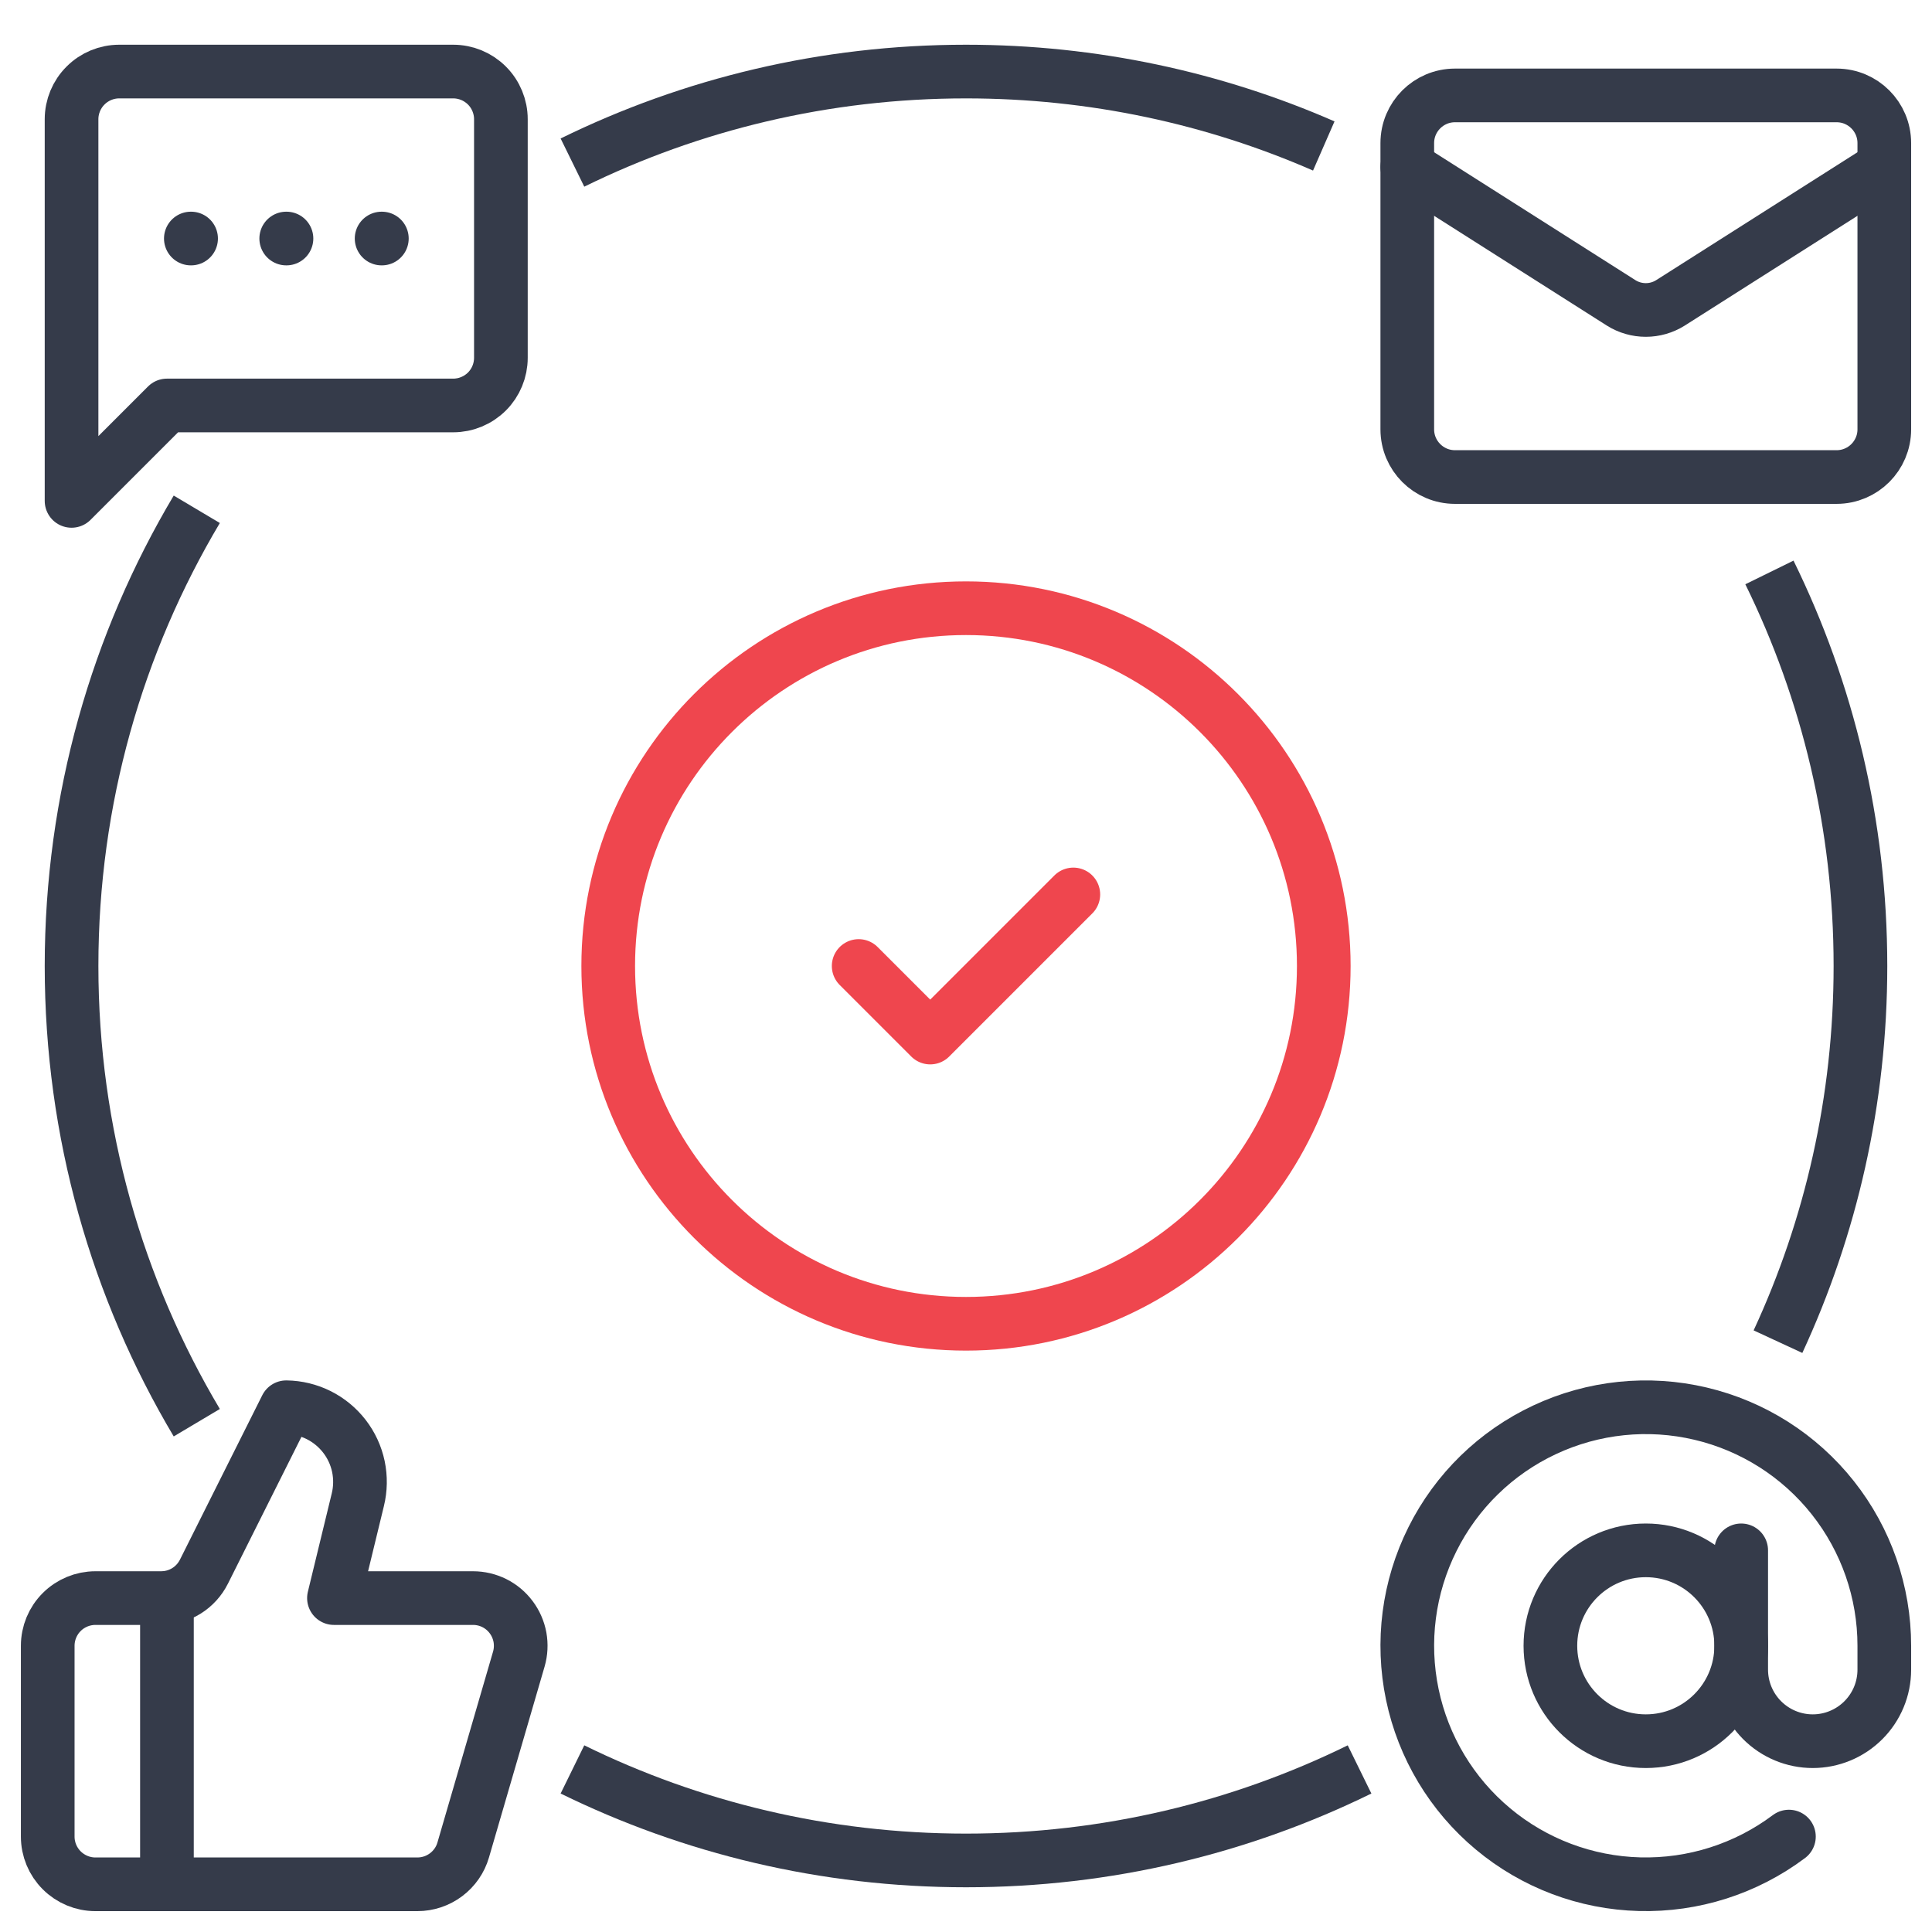 <?xml version="1.0" encoding="UTF-8"?>
<svg xmlns="http://www.w3.org/2000/svg" width="54" height="54" viewBox="0 0 54 54" fill="none">
  <g clip-path="url(#clip0_267_3022)">
    <path d="M5.5 14.235C3.277 17.971 2 22.337 2 27C2 31.663 3.277 36.029 5.5 39.765M16 4.544C19.319 2.915 23.053 2 27 2C30.555 2 33.938 2.742 37 4.08M16 49.456C19.319 51.085 23.053 52 27 52C30.947 52 34.681 51.085 38 49.456M49.695 37.5C51.174 34.307 52 30.75 52 27C52 23.053 51.085 19.319 49.456 16" stroke="#353B4A" stroke-width="1.5"></path>
    <path d="M14 10C14 10.354 13.86 10.693 13.61 10.943C13.359 11.193 13.02 11.333 12.667 11.333H4.667L2 14V3.333C2 2.98 2.14 2.641 2.391 2.391C2.641 2.14 2.98 2 3.333 2H12.667C13.02 2 13.359 2.14 13.61 2.391C13.86 2.641 14 2.98 14 3.333V10Z" stroke="#353B4A" stroke-width="1.5" stroke-linecap="round" stroke-linejoin="round"></path>
    <path d="M5.334 6.667H5.341" stroke="#353B4A" stroke-width="1.5" stroke-linecap="round" stroke-linejoin="round"></path>
    <path d="M8 6.667H8.007" stroke="#353B4A" stroke-width="1.5" stroke-linecap="round" stroke-linejoin="round"></path>
    <path d="M10.666 6.667H10.673" stroke="#353B4A" stroke-width="1.5" stroke-linecap="round" stroke-linejoin="round"></path>
    <path d="M51.334 2.667H40.667C39.931 2.667 39.334 3.264 39.334 4V12C39.334 12.736 39.931 13.333 40.667 13.333H51.334C52.07 13.333 52.667 12.736 52.667 12V4C52.667 3.264 52.07 2.667 51.334 2.667Z" stroke="#353B4A" stroke-width="1.5" stroke-linecap="round" stroke-linejoin="round"></path>
    <path d="M52.667 4.667L46.687 8.467C46.481 8.596 46.243 8.664 46.001 8.664C45.758 8.664 45.52 8.596 45.314 8.467L39.334 4.667" stroke="#353B4A" stroke-width="1.5" stroke-linecap="round" stroke-linejoin="round"></path>
    <g clip-path="url(#clip1_267_3022)">
      <path d="M46.001 48.667C47.473 48.667 48.667 47.473 48.667 46C48.667 44.527 47.473 43.333 46.001 43.333C44.528 43.333 43.334 44.527 43.334 46C43.334 47.473 44.528 48.667 46.001 48.667Z" stroke="#353B4A" stroke-width="1.5" stroke-linecap="round" stroke-linejoin="round"></path>
      <path d="M48.667 43.333V46.667C48.667 47.197 48.878 47.706 49.253 48.081C49.628 48.456 50.137 48.667 50.667 48.667C51.198 48.667 51.706 48.456 52.081 48.081C52.457 47.706 52.667 47.197 52.667 46.667V46C52.667 44.498 52.16 43.04 51.228 41.863C50.296 40.685 48.994 39.857 47.532 39.512C46.071 39.167 44.535 39.325 43.175 39.962C41.815 40.598 40.709 41.675 40.038 43.019C39.366 44.362 39.168 45.892 39.475 47.363C39.782 48.833 40.576 50.156 41.729 51.118C42.882 52.081 44.326 52.625 45.827 52.664C47.329 52.703 48.799 52.234 50.001 51.333" stroke="#353B4A" stroke-width="1.5" stroke-linecap="round" stroke-linejoin="round"></path>
    </g>
    <g clip-path="url(#clip2_267_3022)">
      <path d="M4.666 44.667V52.667" stroke="#353B4A" stroke-width="1.5" stroke-linecap="round" stroke-linejoin="round"></path>
      <path d="M10.001 41.92L9.334 44.667H13.221C13.428 44.667 13.632 44.715 13.817 44.807C14.002 44.9 14.163 45.034 14.287 45.2C14.412 45.366 14.495 45.558 14.533 45.761C14.569 45.965 14.559 46.175 14.501 46.373L12.947 51.707C12.867 51.984 12.698 52.227 12.467 52.4C12.236 52.573 11.956 52.667 11.667 52.667H2.667C2.314 52.667 1.975 52.526 1.725 52.276C1.474 52.026 1.334 51.687 1.334 51.333V46C1.334 45.646 1.474 45.307 1.725 45.057C1.975 44.807 2.314 44.667 2.667 44.667H4.507C4.755 44.667 4.998 44.597 5.209 44.467C5.42 44.336 5.59 44.149 5.701 43.927L8.001 39.333C8.315 39.337 8.624 39.412 8.906 39.552C9.187 39.693 9.433 39.895 9.626 40.144C9.818 40.392 9.952 40.681 10.017 40.989C10.081 41.297 10.076 41.615 10.001 41.92Z" stroke="#353B4A" stroke-width="1.5" stroke-linecap="round" stroke-linejoin="round"></path>
    </g>
    <path d="M27 37C32.523 37 37 32.523 37 27C37 21.477 32.523 17 27 17C21.477 17 17 21.477 17 27C17 32.523 21.477 37 27 37Z" stroke="#EF464E" stroke-width="1.5" stroke-linecap="round" stroke-linejoin="round"></path>
    <path d="M24 27L26 29L30 25" stroke="#EF464E" stroke-width="1.5" stroke-linecap="round" stroke-linejoin="round"></path>
  </g>
  <defs>
    <clipPath id="clip0_267_3022">
      <rect width="54" height="54" fill="white"></rect>
    </clipPath>
    <clipPath id="clip1_267_3022">
      <rect width="16" height="16" fill="white" transform="translate(38 38)"></rect>
    </clipPath>
    <clipPath id="clip2_267_3022">
      <rect width="16" height="16" fill="white" transform="translate(0 38)"></rect>
    </clipPath>
  </defs>
</svg>
